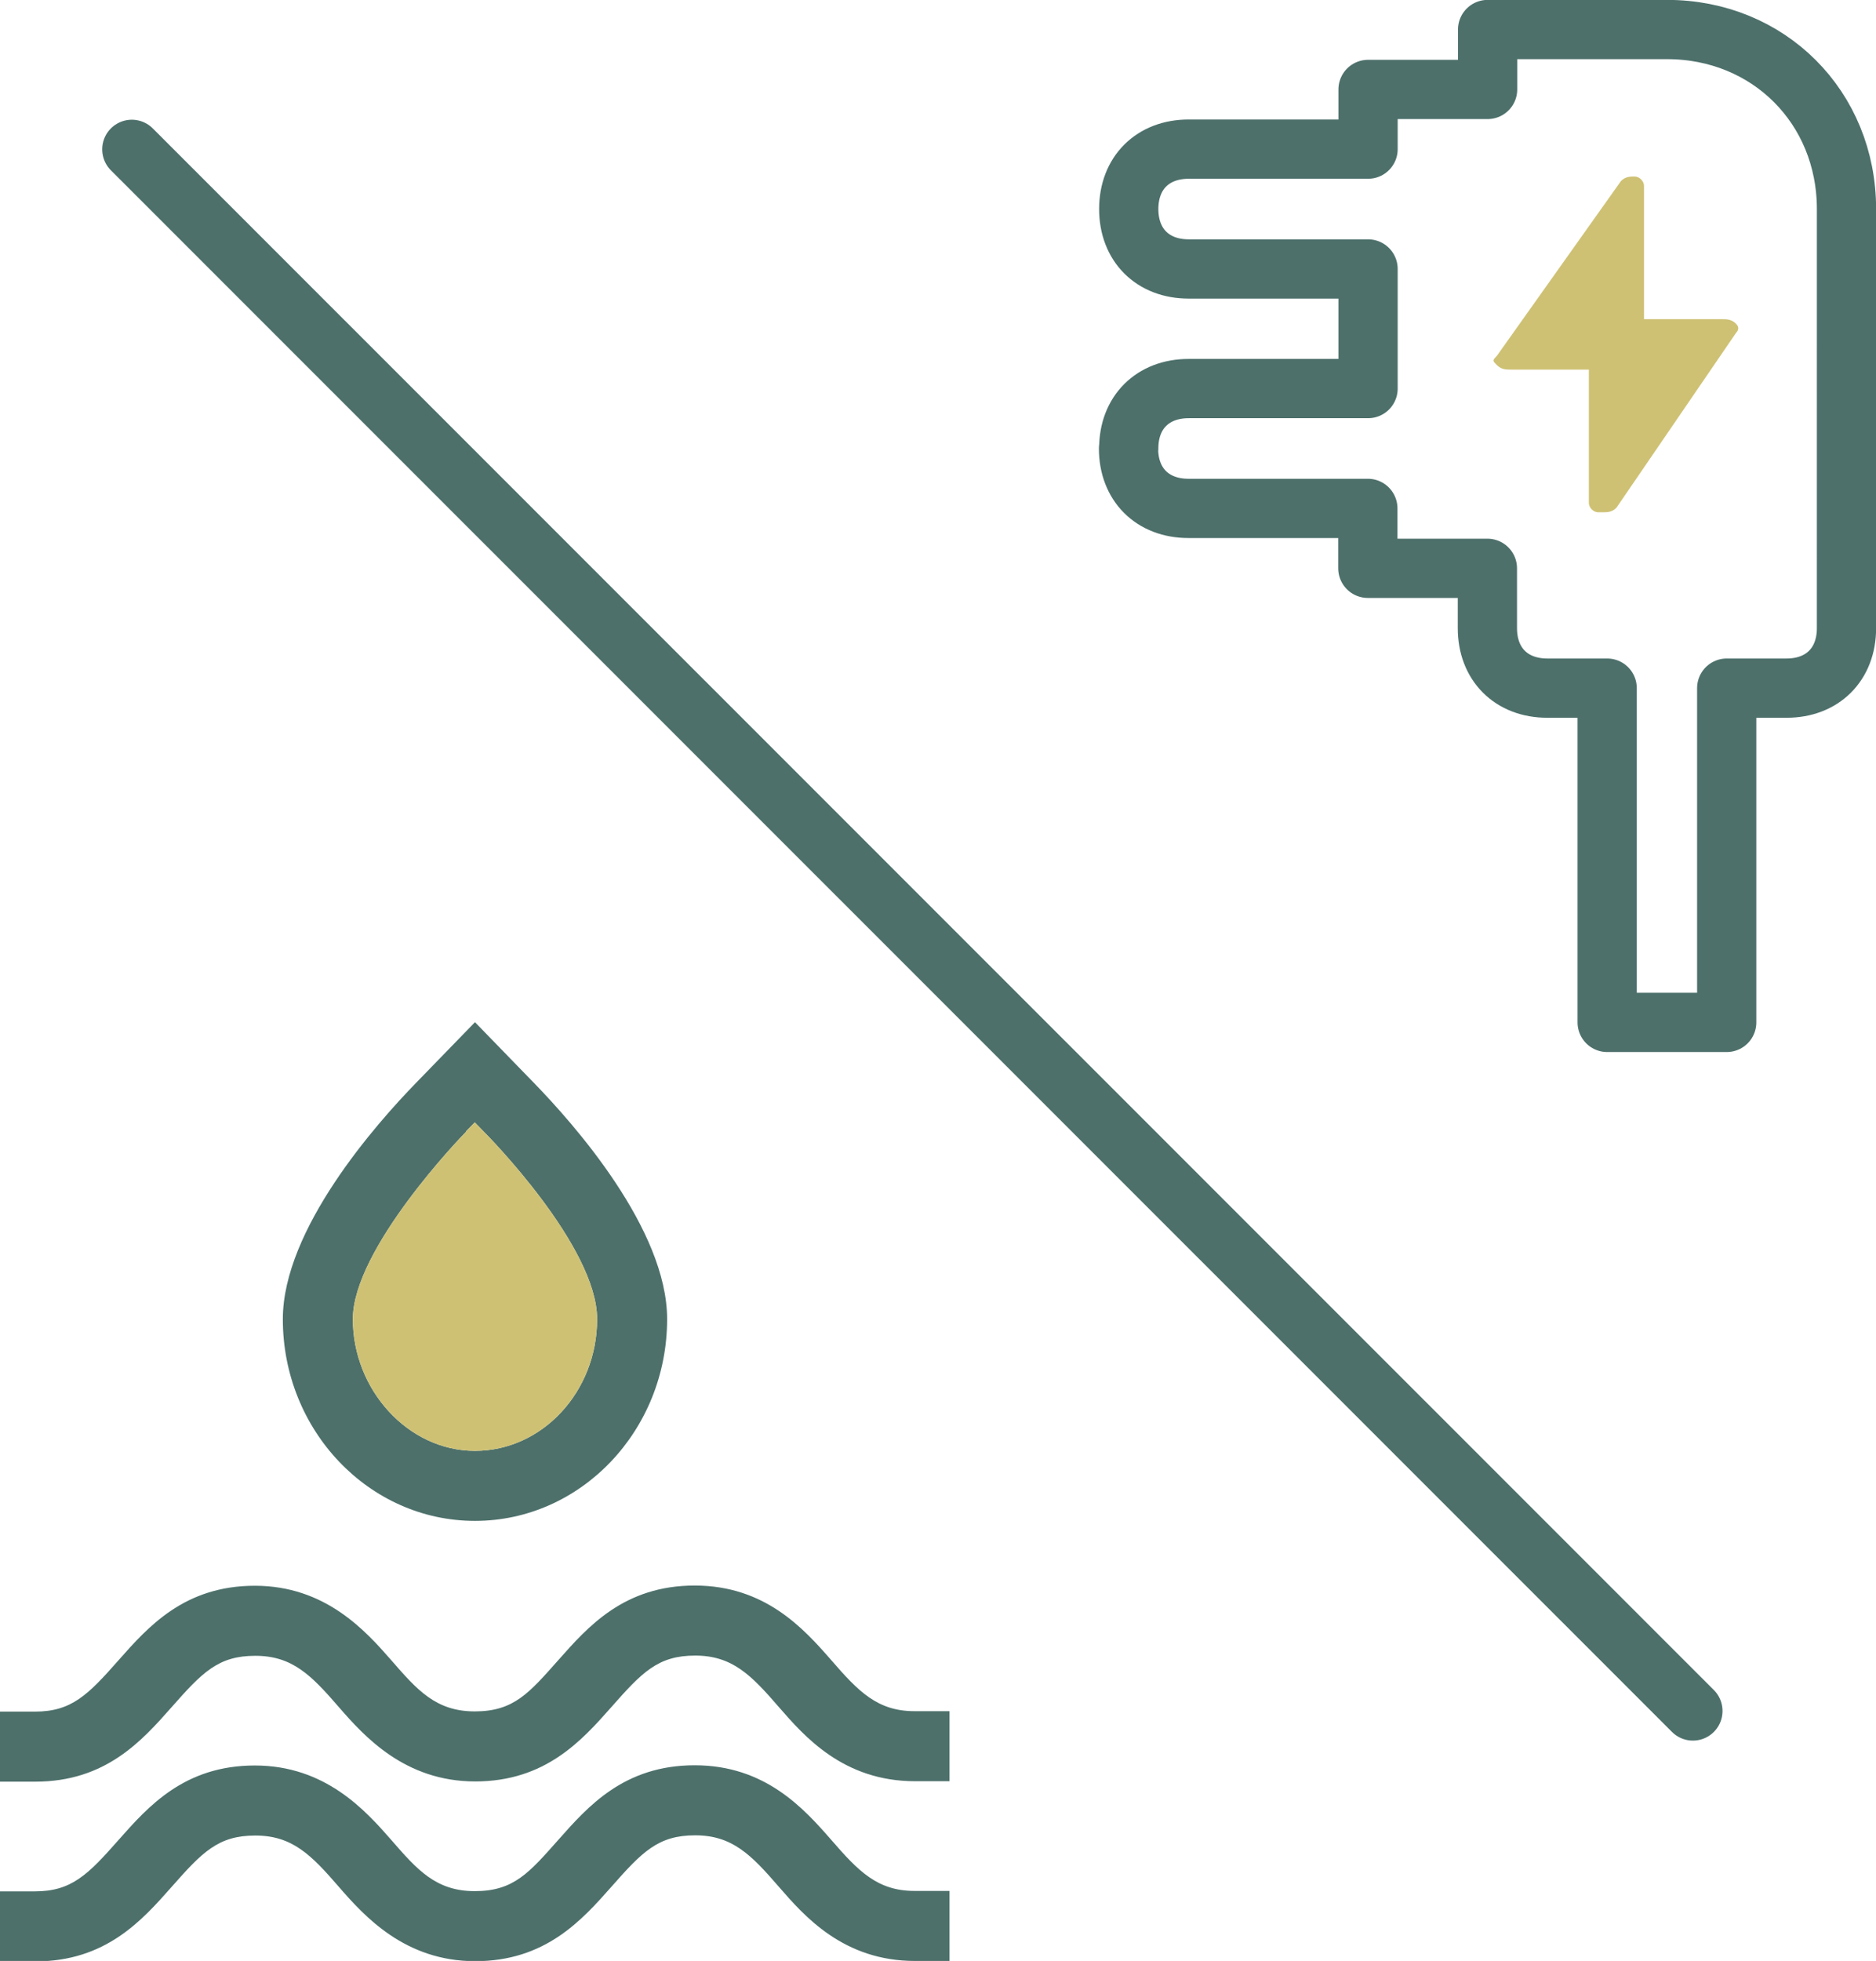 <svg xmlns="http://www.w3.org/2000/svg" id="Layer_2" data-name="Layer 2" viewBox="0 0 87.09 90.99"><defs><style>      .cls-1 {        stroke-linecap: round;      }      .cls-1, .cls-2 {        fill: none;        stroke: #4d706b;        stroke-linejoin: round;        stroke-width: 2.75px;      }      .cls-3 {        fill: #cec174;      }      .cls-4 {        fill: #4d706b;      }    </style></defs><g id="Layer_1-2" data-name="Layer 1"><g><path class="cls-2" d="M52.39,20.81c0,1.67,1.11,2.78,2.78,2.78h8.33v2.78s5.55,0,5.55,0v2.78c0,1.67,1.11,2.78,2.78,2.78h2.78v15.51s5.55,0,5.55,0v-15.51h2.78c1.67,0,2.78-1.11,2.78-2.78V9.7c0-4.72-3.61-8.33-8.33-8.33h-8.33s0,2.78,0,2.78h-5.55s0,2.77,0,2.77h-8.33c-1.67,0-2.78,1.11-2.78,2.78s1.11,2.78,2.78,2.78h8.33v5.55h-8.33c-1.67,0-2.78,1.11-2.78,2.77Z"></path><path class="cls-3" d="M80.59,15.45l-5.55,8.11c-.21.21-.43.21-.64.21h-.21c-.21,0-.43-.21-.43-.43v-6.19h-3.63c-.21,0-.43,0-.64-.21s-.21-.21,0-.43l5.76-8.11c.21-.21.43-.21.64-.21s.43.21.43.43v6.19h3.63c.21,0,.43,0,.64.21q.21.21,0,.43Z"></path></g><line class="cls-1" x1="6.12" y1="6.93" x2="78.59" y2="79.39"></line><g><path class="cls-4" d="M42.48,82.65c-3.33,0-5.14-2.08-6.33-3.45-1.28-1.48-2.16-2.38-3.88-2.38s-2.46.77-3.88,2.38c-1.38,1.56-3.07,3.46-6.33,3.46s-5.14-2.08-6.33-3.45c-1.28-1.48-2.16-2.38-3.88-2.38s-2.46.77-3.88,2.38c-1.38,1.56-3.06,3.46-6.33,3.46H0v-3.25h1.62c1.7,0,2.46-.77,3.88-2.38,1.38-1.56,3.06-3.46,6.33-3.46s5.13,2.08,6.33,3.45c1.2,1.38,2.07,2.38,3.88,2.38s2.52-.85,3.88-2.38c1.38-1.56,3.06-3.46,6.33-3.46s5.06,2,6.33,3.45c1.28,1.48,2.16,2.38,3.88,2.38h1.62v3.25h-1.62Z"></path><path class="cls-4" d="M42.48,90.99c-3.33,0-5.14-2.08-6.33-3.45-1.28-1.48-2.16-2.38-3.88-2.38s-2.46.77-3.88,2.38c-1.38,1.56-3.07,3.46-6.33,3.46s-5.14-2.08-6.33-3.45c-1.28-1.48-2.16-2.38-3.88-2.38s-2.46.77-3.88,2.38c-1.38,1.56-3.06,3.46-6.33,3.46H0v-3.25h1.62c1.7,0,2.46-.77,3.88-2.38,1.38-1.56,3.06-3.46,6.33-3.46s5.13,2.08,6.33,3.45c1.2,1.38,2.07,2.38,3.88,2.38s2.52-.85,3.88-2.38c1.38-1.56,3.06-3.46,6.33-3.46s5.06,2,6.33,3.45c1.28,1.48,2.16,2.38,3.88,2.38h1.62v3.25h-1.62Z"></path><path class="cls-4" d="M22.05,70.57c-4.92,0-8.92-4.2-8.92-9.36,0-4.17,4.33-9.06,6.19-10.97l2.73-2.81,2.73,2.81c1.86,1.91,6.19,6.79,6.19,10.97,0,5.16-4,9.36-8.92,9.36ZM21.65,52.5c-.22.22-5.27,5.45-5.27,8.71s2.55,6.11,5.67,6.11,5.67-2.74,5.67-6.11-5.05-8.49-5.27-8.71l-.41-.42-.41.42Z"></path><path class="cls-3" d="M21.65,52.5c-.22.22-5.27,5.45-5.27,8.71s2.55,6.11,5.67,6.11,5.67-2.74,5.67-6.11-5.05-8.49-5.27-8.71l-.41-.42-.41.42Z"></path></g></g></svg>